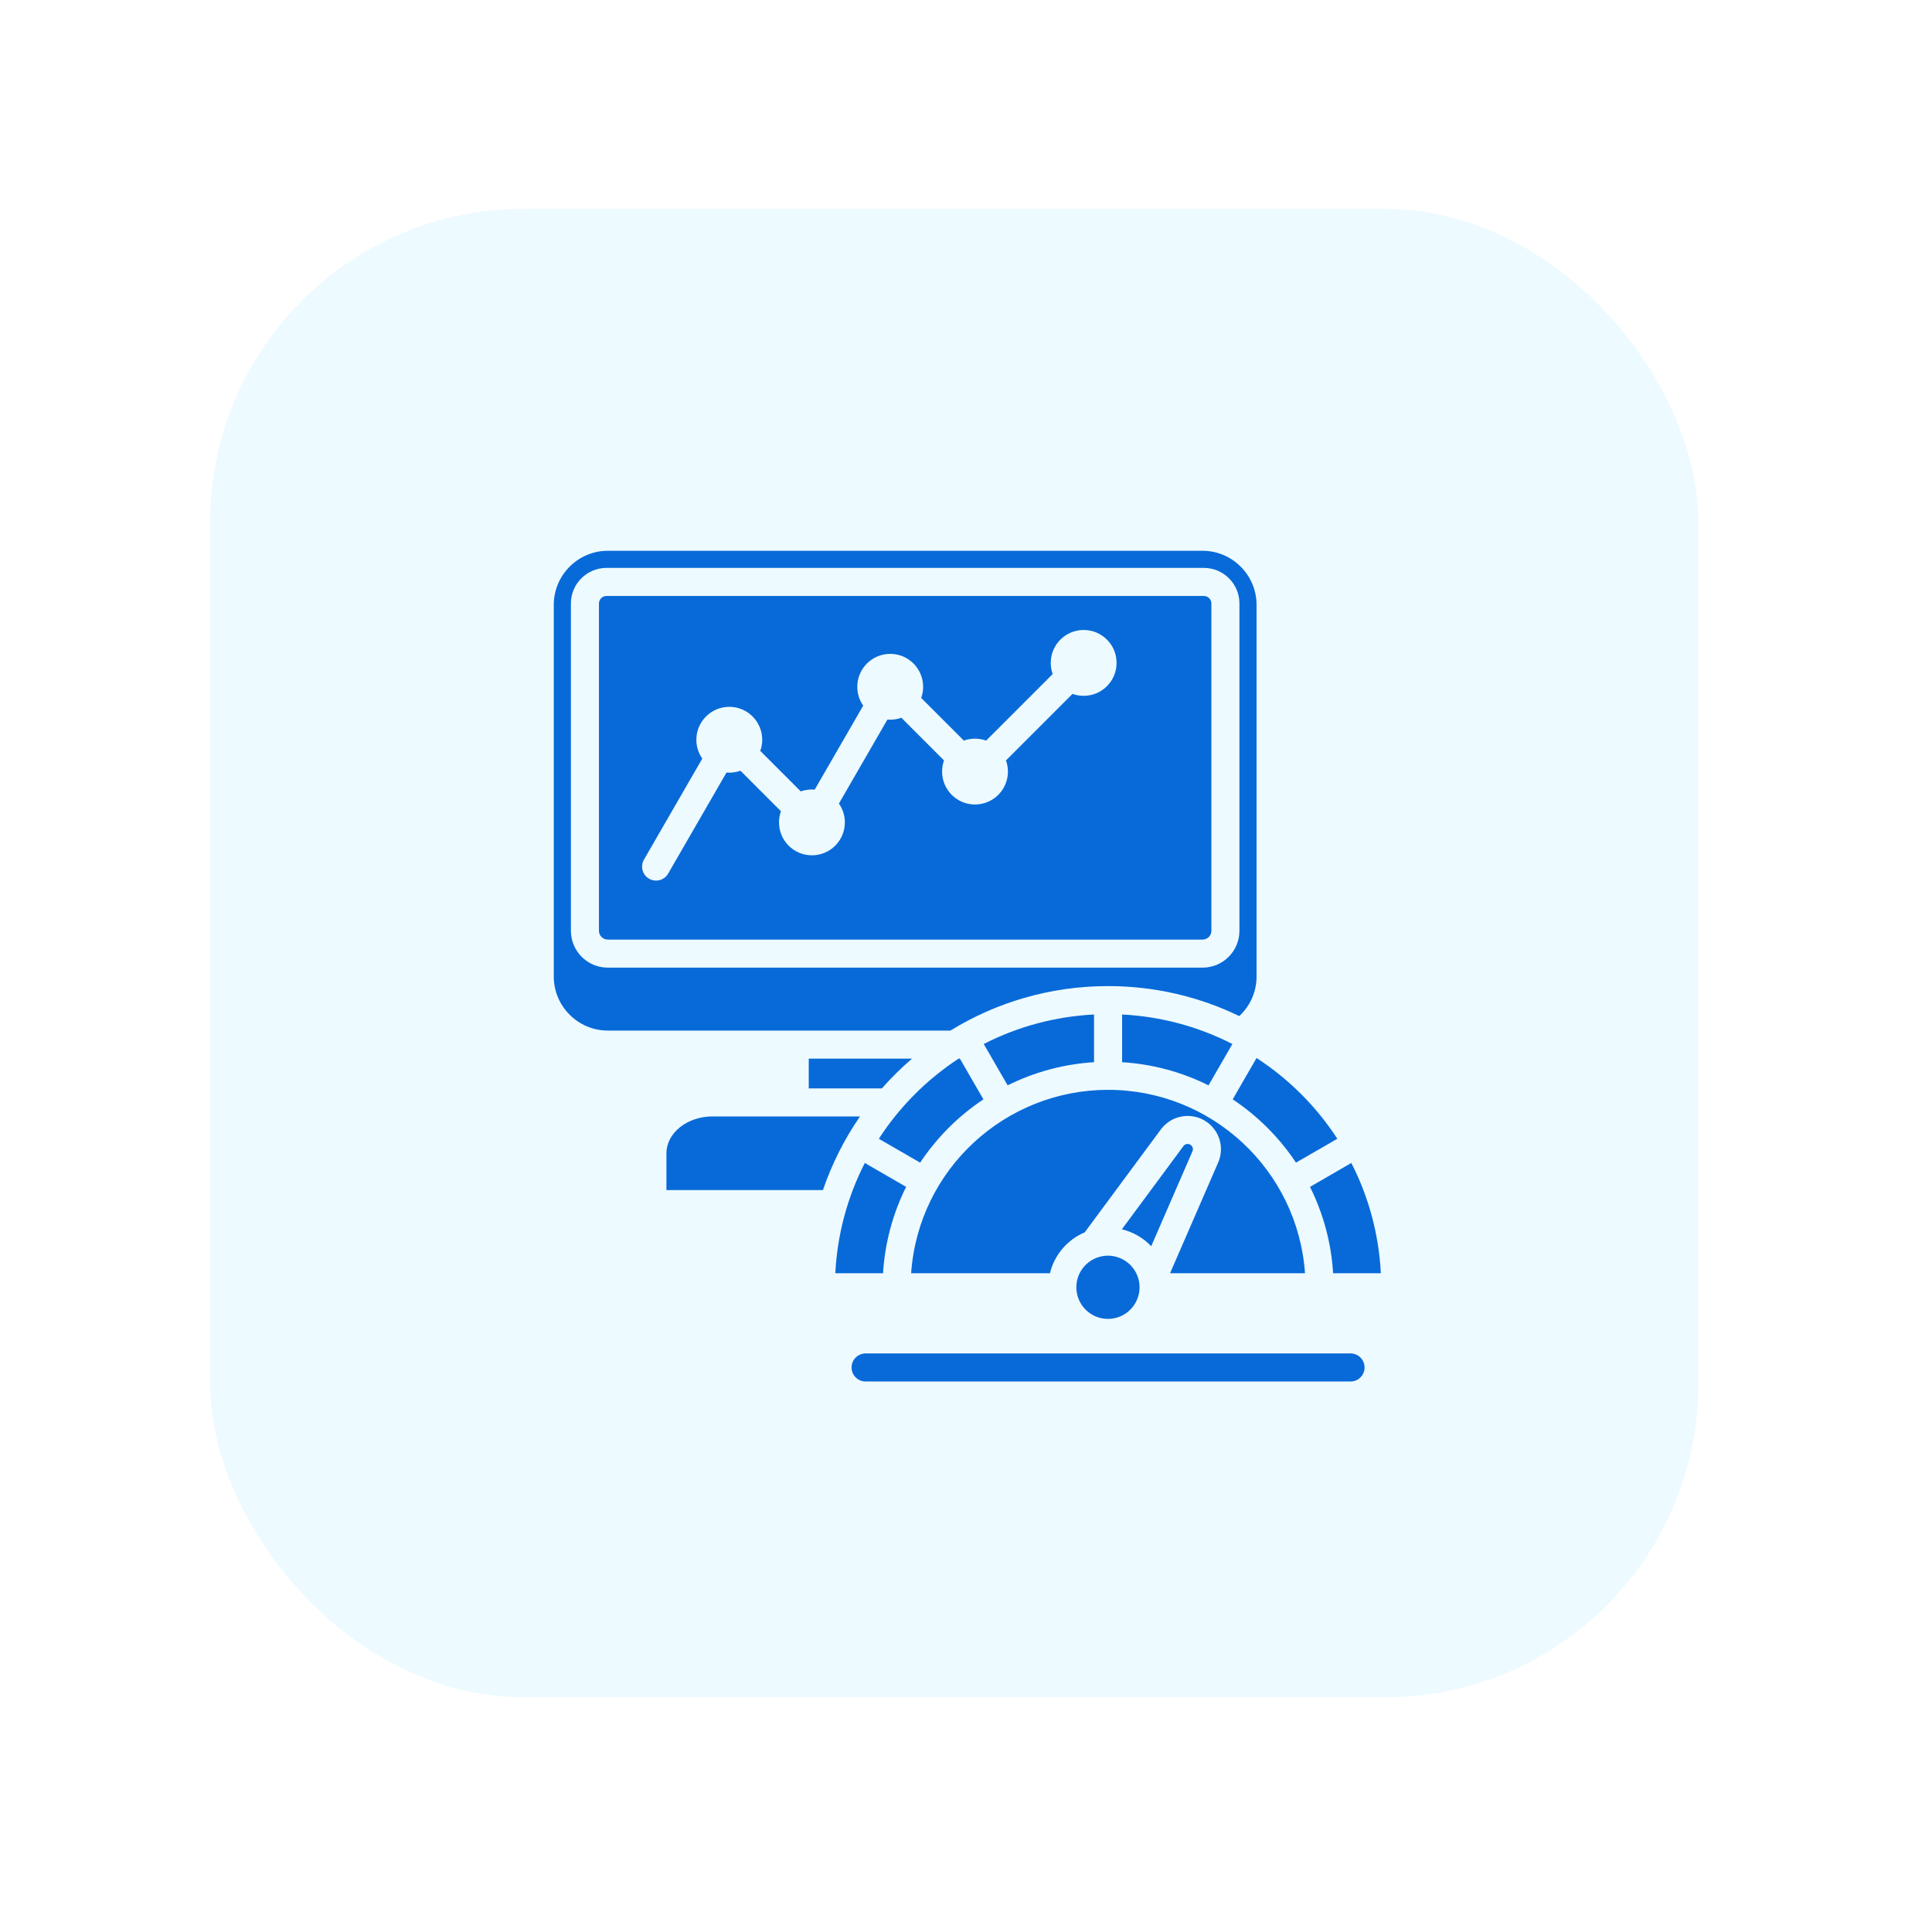 <svg width="74" height="73" viewBox="0 0 74 73" fill="none" xmlns="http://www.w3.org/2000/svg">
<g filter="url(#filter0_d_165_1310)">
<rect x="8.051" y="8" width="57" height="57" rx="12" fill="#EDFAFF"/>
</g>
<path fill-rule="evenodd" clip-rule="evenodd" d="M33.779 41.682C34.136 41.276 34.522 40.895 34.932 40.543H30.977V41.682H33.779ZM50.176 45.453C50.69 46.485 50.992 47.611 51.061 48.762H52.889C52.813 47.247 52.414 45.816 51.759 44.538L50.176 45.453ZM44.464 43.253C44.847 42.735 45.566 42.583 46.127 42.907C46.689 43.231 46.918 43.926 46.659 44.52L44.815 48.762H49.985C49.707 44.808 46.409 41.737 42.441 41.737C38.517 41.737 35.179 44.765 34.898 48.762H40.215C40.299 48.415 40.464 48.092 40.695 47.82C40.926 47.548 41.218 47.334 41.547 47.195L41.95 46.65C42.788 45.518 43.626 44.386 44.464 43.253ZM34.707 45.453L33.124 44.538C32.452 45.852 32.069 47.289 31.994 48.762H33.822C33.892 47.611 34.193 46.485 34.707 45.453ZM33.661 43.611C34.455 42.387 35.496 41.343 36.716 40.543H36.766L37.667 42.102C36.706 42.741 35.883 43.564 35.244 44.525L33.661 43.611ZM38.595 41.565C39.627 41.051 40.753 40.75 41.904 40.679V38.852C40.43 38.926 38.992 39.31 37.68 39.982L38.595 41.565ZM42.979 38.852V40.679C44.13 40.749 45.256 41.05 46.289 41.565L47.203 39.982C45.89 39.31 44.453 38.926 42.979 38.852ZM51.223 43.611L49.639 44.525C49 43.564 48.176 42.74 47.215 42.101L48.129 40.518C49.366 41.321 50.419 42.374 51.223 43.611ZM43.026 48.242C43.61 48.567 43.82 49.304 43.495 49.888C43.169 50.472 42.432 50.682 41.848 50.357C41.264 50.031 41.054 49.294 41.379 48.71C41.705 48.126 42.442 47.916 43.026 48.242ZM45.674 44.092L44.094 47.726C43.79 47.406 43.4 47.181 42.971 47.077L45.328 43.892C45.357 43.852 45.4 43.824 45.449 43.814C45.497 43.804 45.547 43.812 45.59 43.837C45.633 43.862 45.666 43.901 45.681 43.949C45.697 43.996 45.694 44.047 45.674 44.092ZM33.146 52.907C33.005 52.905 32.87 52.847 32.771 52.746C32.672 52.646 32.617 52.511 32.617 52.37C32.617 52.229 32.672 52.093 32.771 51.993C32.87 51.892 33.005 51.835 33.146 51.832H51.738C51.879 51.835 52.013 51.892 52.112 51.993C52.211 52.093 52.266 52.229 52.266 52.37C52.266 52.511 52.211 52.646 52.112 52.746C52.013 52.847 51.879 52.905 51.738 52.907H33.146ZM25.526 45.576V44.166C25.526 43.391 26.32 42.756 27.29 42.756H32.94C32.34 43.626 31.862 44.575 31.52 45.576H25.526V45.576ZM46.112 22.824H23.228C23.152 22.824 23.079 22.854 23.026 22.908C22.972 22.962 22.942 23.035 22.941 23.111V35.647C22.942 35.736 22.977 35.821 23.04 35.884C23.103 35.947 23.188 35.982 23.277 35.983H46.063C46.152 35.982 46.237 35.947 46.3 35.884C46.363 35.821 46.399 35.736 46.399 35.647V23.111C46.399 23.035 46.368 22.962 46.315 22.908C46.261 22.854 46.188 22.824 46.112 22.824ZM41.507 26.648C41.357 26.648 41.213 26.622 41.079 26.574L38.531 29.122C38.581 29.259 38.606 29.403 38.606 29.549C38.606 30.245 38.041 30.81 37.344 30.81C36.648 30.81 36.084 30.245 36.084 29.549C36.084 29.399 36.11 29.255 36.158 29.122L34.524 27.488C34.353 27.55 34.171 27.574 33.989 27.558L32.133 30.773C32.281 30.985 32.36 31.237 32.36 31.495C32.36 32.192 31.795 32.756 31.099 32.756C30.402 32.756 29.838 32.192 29.838 31.495C29.838 31.345 29.864 31.201 29.912 31.068L28.361 29.517C28.19 29.578 28.007 29.602 27.826 29.587L25.588 33.463C25.516 33.583 25.4 33.671 25.264 33.706C25.128 33.742 24.984 33.722 24.862 33.652C24.74 33.583 24.651 33.468 24.613 33.332C24.576 33.197 24.593 33.052 24.66 32.93L26.899 29.052C26.751 28.84 26.672 28.588 26.672 28.33C26.672 27.634 27.237 27.069 27.934 27.069C28.63 27.069 29.195 27.634 29.195 28.33C29.195 28.48 29.168 28.624 29.12 28.757L30.671 30.308C30.843 30.247 31.025 30.223 31.206 30.239L33.063 27.023C32.915 26.812 32.836 26.56 32.836 26.302C32.836 25.605 33.401 25.041 34.097 25.041C34.794 25.041 35.358 25.605 35.358 26.302C35.358 26.452 35.332 26.595 35.284 26.729L36.917 28.362C37.194 28.264 37.495 28.264 37.772 28.362L40.32 25.814C40.271 25.677 40.245 25.532 40.246 25.387C40.246 24.69 40.81 24.126 41.507 24.126C42.203 24.126 42.768 24.69 42.768 25.387C42.768 26.083 42.203 26.648 41.507 26.648ZM46.06 21.093H23.28C22.142 21.093 21.211 22.024 21.211 23.163V37.399C21.211 38.537 22.142 39.468 23.28 39.468H36.404C38.16 38.387 40.228 37.764 42.442 37.764C44.243 37.764 45.948 38.177 47.467 38.913C47.874 38.534 48.129 37.995 48.129 37.399V23.163C48.129 22.024 47.198 21.093 46.06 21.093ZM47.473 35.647C47.473 36.425 46.841 37.057 46.063 37.057H23.277C22.499 37.057 21.867 36.425 21.867 35.647V23.111C21.867 22.36 22.478 21.749 23.229 21.749H46.112C46.863 21.749 47.473 22.36 47.473 23.111V35.647H47.473Z" fill="#086AD8"/>
<defs>
<filter id="filter0_d_165_1310" x="0.051" y="0" width="73" height="73" filterUnits="userSpaceOnUse" color-interpolation-filters="sRGB">
<feFlood flood-opacity="0" result="BackgroundImageFix"/>
<feColorMatrix in="SourceAlpha" type="matrix" values="0 0 0 0 0 0 0 0 0 0 0 0 0 0 0 0 0 0 127 0" result="hardAlpha"/>
<feOffset/>
<feGaussianBlur stdDeviation="4"/>
<feComposite in2="hardAlpha" operator="out"/>
<feColorMatrix type="matrix" values="0 0 0 0 0 0 0 0 0 0 0 0 0 0 0 0 0 0 0.25 0"/>
<feBlend mode="normal" in2="BackgroundImageFix" result="effect1_dropShadow_165_1310"/>
<feBlend mode="normal" in="SourceGraphic" in2="effect1_dropShadow_165_1310" result="shape"/>
</filter>
</defs>
</svg>
